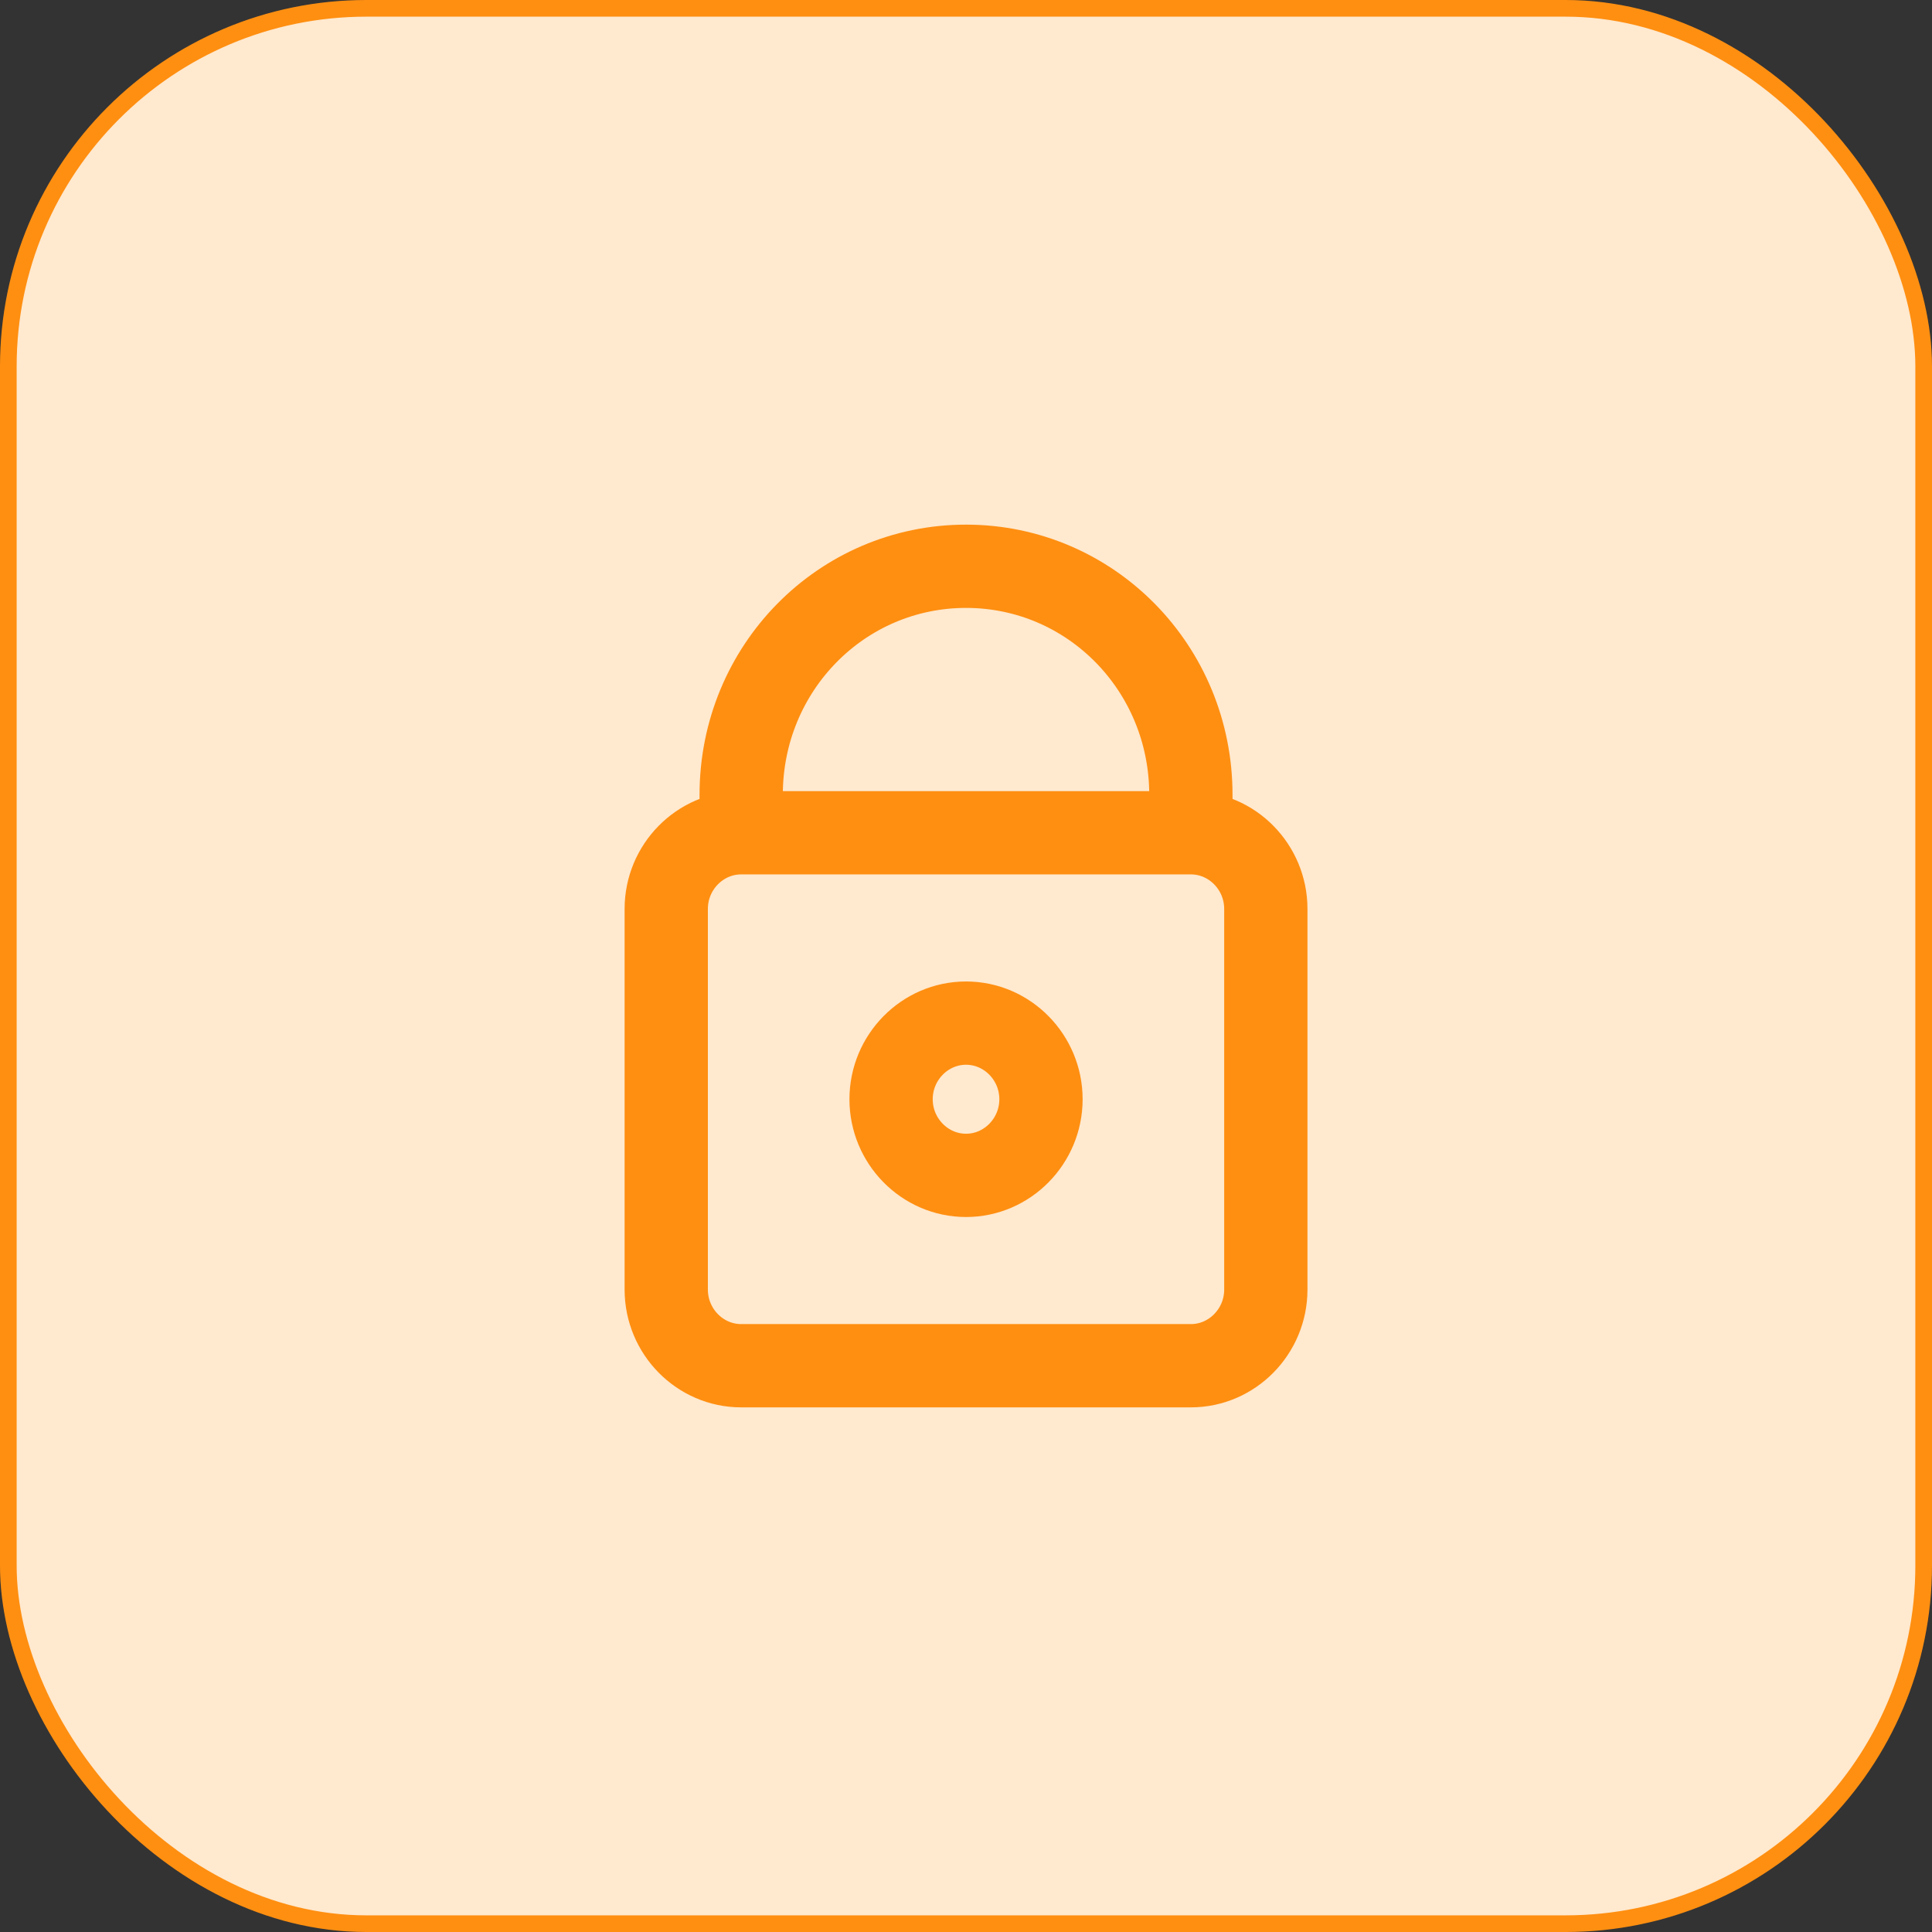 <svg width="116" height="116" viewBox="0 0 116 116" fill="none" xmlns="http://www.w3.org/2000/svg">
<rect x="0" y="0" width="116" height="116" fill="#333333" stroke="none"/>
<rect x="0.5" y="0.5" width="115" height="115" rx="21.5" fill="#FFE9CF" stroke="#FF8F11"/>
<path d="M44.502 50V47.714C44.502 40.117 50.523 34 58.002 34C65.481 34 71.502 40.117 71.502 47.714V50M44.502 50C42.027 50 40.002 52.057 40.002 54.571V77.429C40.002 79.943 42.027 82 44.502 82H71.502C73.977 82 76.002 79.943 76.002 77.429V54.571C76.002 52.057 73.977 50 71.502 50M44.502 50H71.502M58.002 61.429C60.477 61.429 62.502 63.486 62.502 66C62.502 68.514 60.477 70.571 58.002 70.571C55.527 70.571 53.502 68.514 53.502 66C53.502 63.486 55.527 61.429 58.002 61.429Z" stroke="#FF8F11" stroke-width="5"/>
</svg>
